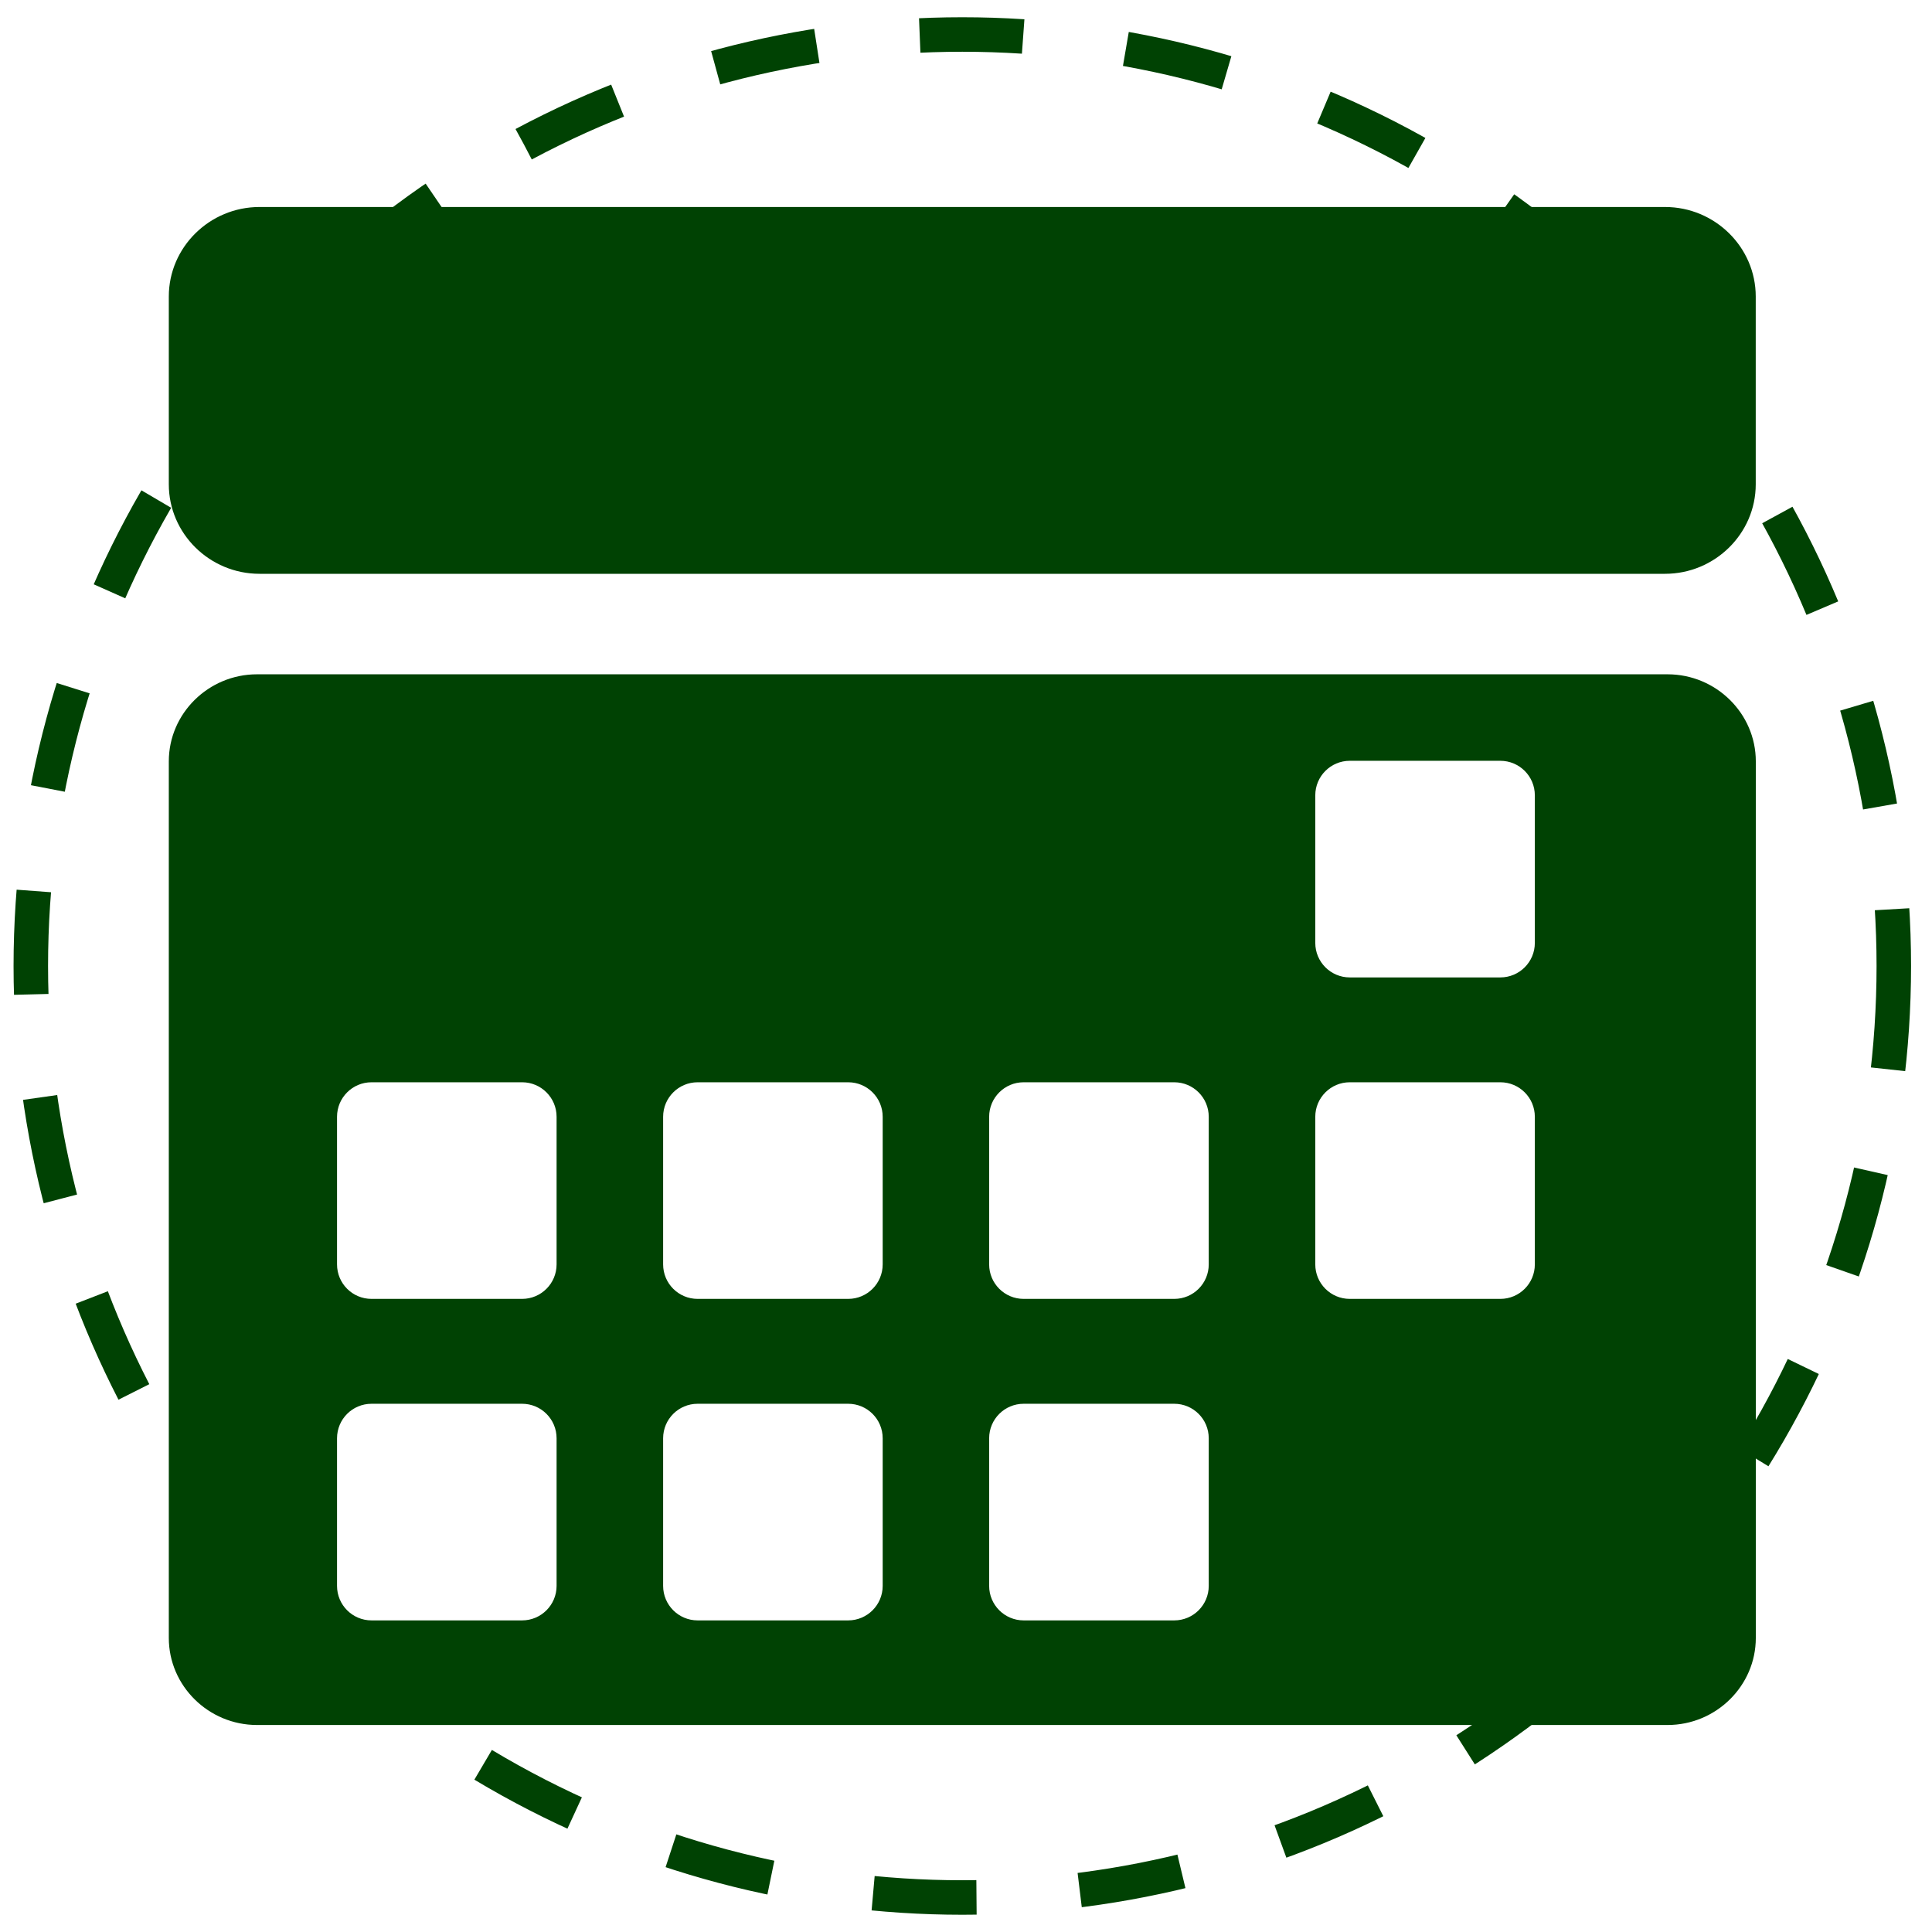 <svg width="56" height="56" viewBox="0 0 56 56" fill="none" xmlns="http://www.w3.org/2000/svg">
<circle cx="27.893" cy="28" r="27" stroke="#004203" stroke-dasharray="3 3"/>
<path fill-rule="evenodd" clip-rule="evenodd" d="M7.45 19.545H48.335C49.743 19.545 50.893 20.681 50.893 22.068V47.477C50.893 48.864 49.741 50 48.335 50H7.45C6.044 50 4.893 48.865 4.893 47.477V22.068C4.893 20.679 6.043 19.545 7.45 19.545ZM38.124 23.052C38.124 22.5 38.572 22.052 39.124 22.052C40.578 22.052 42.033 22.052 43.488 22.052C44.04 22.052 44.488 22.5 44.488 23.052C44.488 24.478 44.488 25.904 44.488 27.331C44.488 27.883 44.04 28.331 43.488 28.331C42.034 28.331 40.579 28.331 39.124 28.331C38.572 28.331 38.124 27.883 38.124 27.331C38.124 25.905 38.124 24.479 38.124 23.052ZM38.124 32.37C38.124 31.818 38.572 31.37 39.124 31.37C40.578 31.37 42.033 31.37 43.488 31.37C44.04 31.37 44.488 31.818 44.488 32.37C44.488 33.796 44.488 35.223 44.488 36.649C44.488 37.202 44.04 37.649 43.488 37.649C42.034 37.649 40.579 37.649 39.124 37.649C38.572 37.649 38.124 37.202 38.124 36.649C38.124 35.223 38.124 33.797 38.124 32.37ZM28.671 41.689C28.671 41.136 29.119 40.689 29.671 40.689C31.126 40.689 32.58 40.689 34.036 40.689C34.588 40.689 35.036 41.136 35.036 41.689C35.036 43.115 35.036 44.541 35.036 45.968C35.036 46.52 34.588 46.968 34.036 46.968C32.581 46.968 31.127 46.968 29.671 46.968C29.119 46.968 28.671 46.52 28.671 45.968C28.671 44.542 28.671 43.116 28.671 41.689ZM28.671 32.37C28.671 31.818 29.119 31.37 29.671 31.37C31.126 31.37 32.58 31.37 34.036 31.37C34.588 31.37 35.036 31.818 35.036 32.37C35.036 33.796 35.036 35.223 35.036 36.649C35.036 37.202 34.588 37.649 34.036 37.649C32.581 37.649 31.127 37.649 29.671 37.649C29.119 37.649 28.671 37.202 28.671 36.649C28.671 35.223 28.671 33.797 28.671 32.37ZM19.221 41.689C19.221 41.136 19.669 40.689 20.221 40.689C21.675 40.689 23.13 40.689 24.585 40.689C25.137 40.689 25.585 41.136 25.585 41.689C25.585 43.115 25.585 44.541 25.585 45.968C25.585 46.52 25.137 46.968 24.585 46.968C23.131 46.968 21.676 46.968 20.221 46.968C19.669 46.968 19.221 46.52 19.221 45.968C19.221 44.542 19.221 43.116 19.221 41.689ZM19.221 32.37C19.221 31.818 19.669 31.37 20.221 31.37C21.675 31.37 23.13 31.37 24.585 31.37C25.137 31.37 25.585 31.818 25.585 32.37C25.585 33.796 25.585 35.223 25.585 36.649C25.585 37.202 25.137 37.649 24.585 37.649C23.131 37.649 21.676 37.649 20.221 37.649C19.669 37.649 19.221 37.202 19.221 36.649C19.221 35.223 19.221 33.797 19.221 32.37ZM9.769 41.689C9.769 41.136 10.216 40.689 10.769 40.689C12.223 40.689 13.678 40.689 15.133 40.689C15.685 40.689 16.133 41.136 16.133 41.689C16.133 43.115 16.133 44.541 16.133 45.968C16.133 46.52 15.685 46.968 15.133 46.968C13.678 46.968 12.224 46.968 10.769 46.968C10.216 46.968 9.769 46.52 9.769 45.968C9.769 44.542 9.769 43.116 9.769 41.689ZM9.769 32.37C9.769 31.818 10.216 31.37 10.769 31.37C12.223 31.37 13.678 31.37 15.133 31.37C15.685 31.37 16.133 31.818 16.133 32.37C16.133 33.796 16.133 35.223 16.133 36.649C16.133 37.202 15.685 37.649 15.133 37.649C13.678 37.649 12.224 37.649 10.769 37.649C10.216 37.649 9.769 37.202 9.769 36.649C9.769 35.223 9.769 33.797 9.769 32.37ZM7.522 16.632H48.262C49.708 16.632 50.891 15.465 50.891 14.038V8.594C50.891 7.167 49.708 6 48.262 6H7.522C6.075 6 4.893 7.167 4.893 8.594V14.038C4.893 15.465 6.075 16.632 7.522 16.632Z" fill="#004203"/>
</svg>
